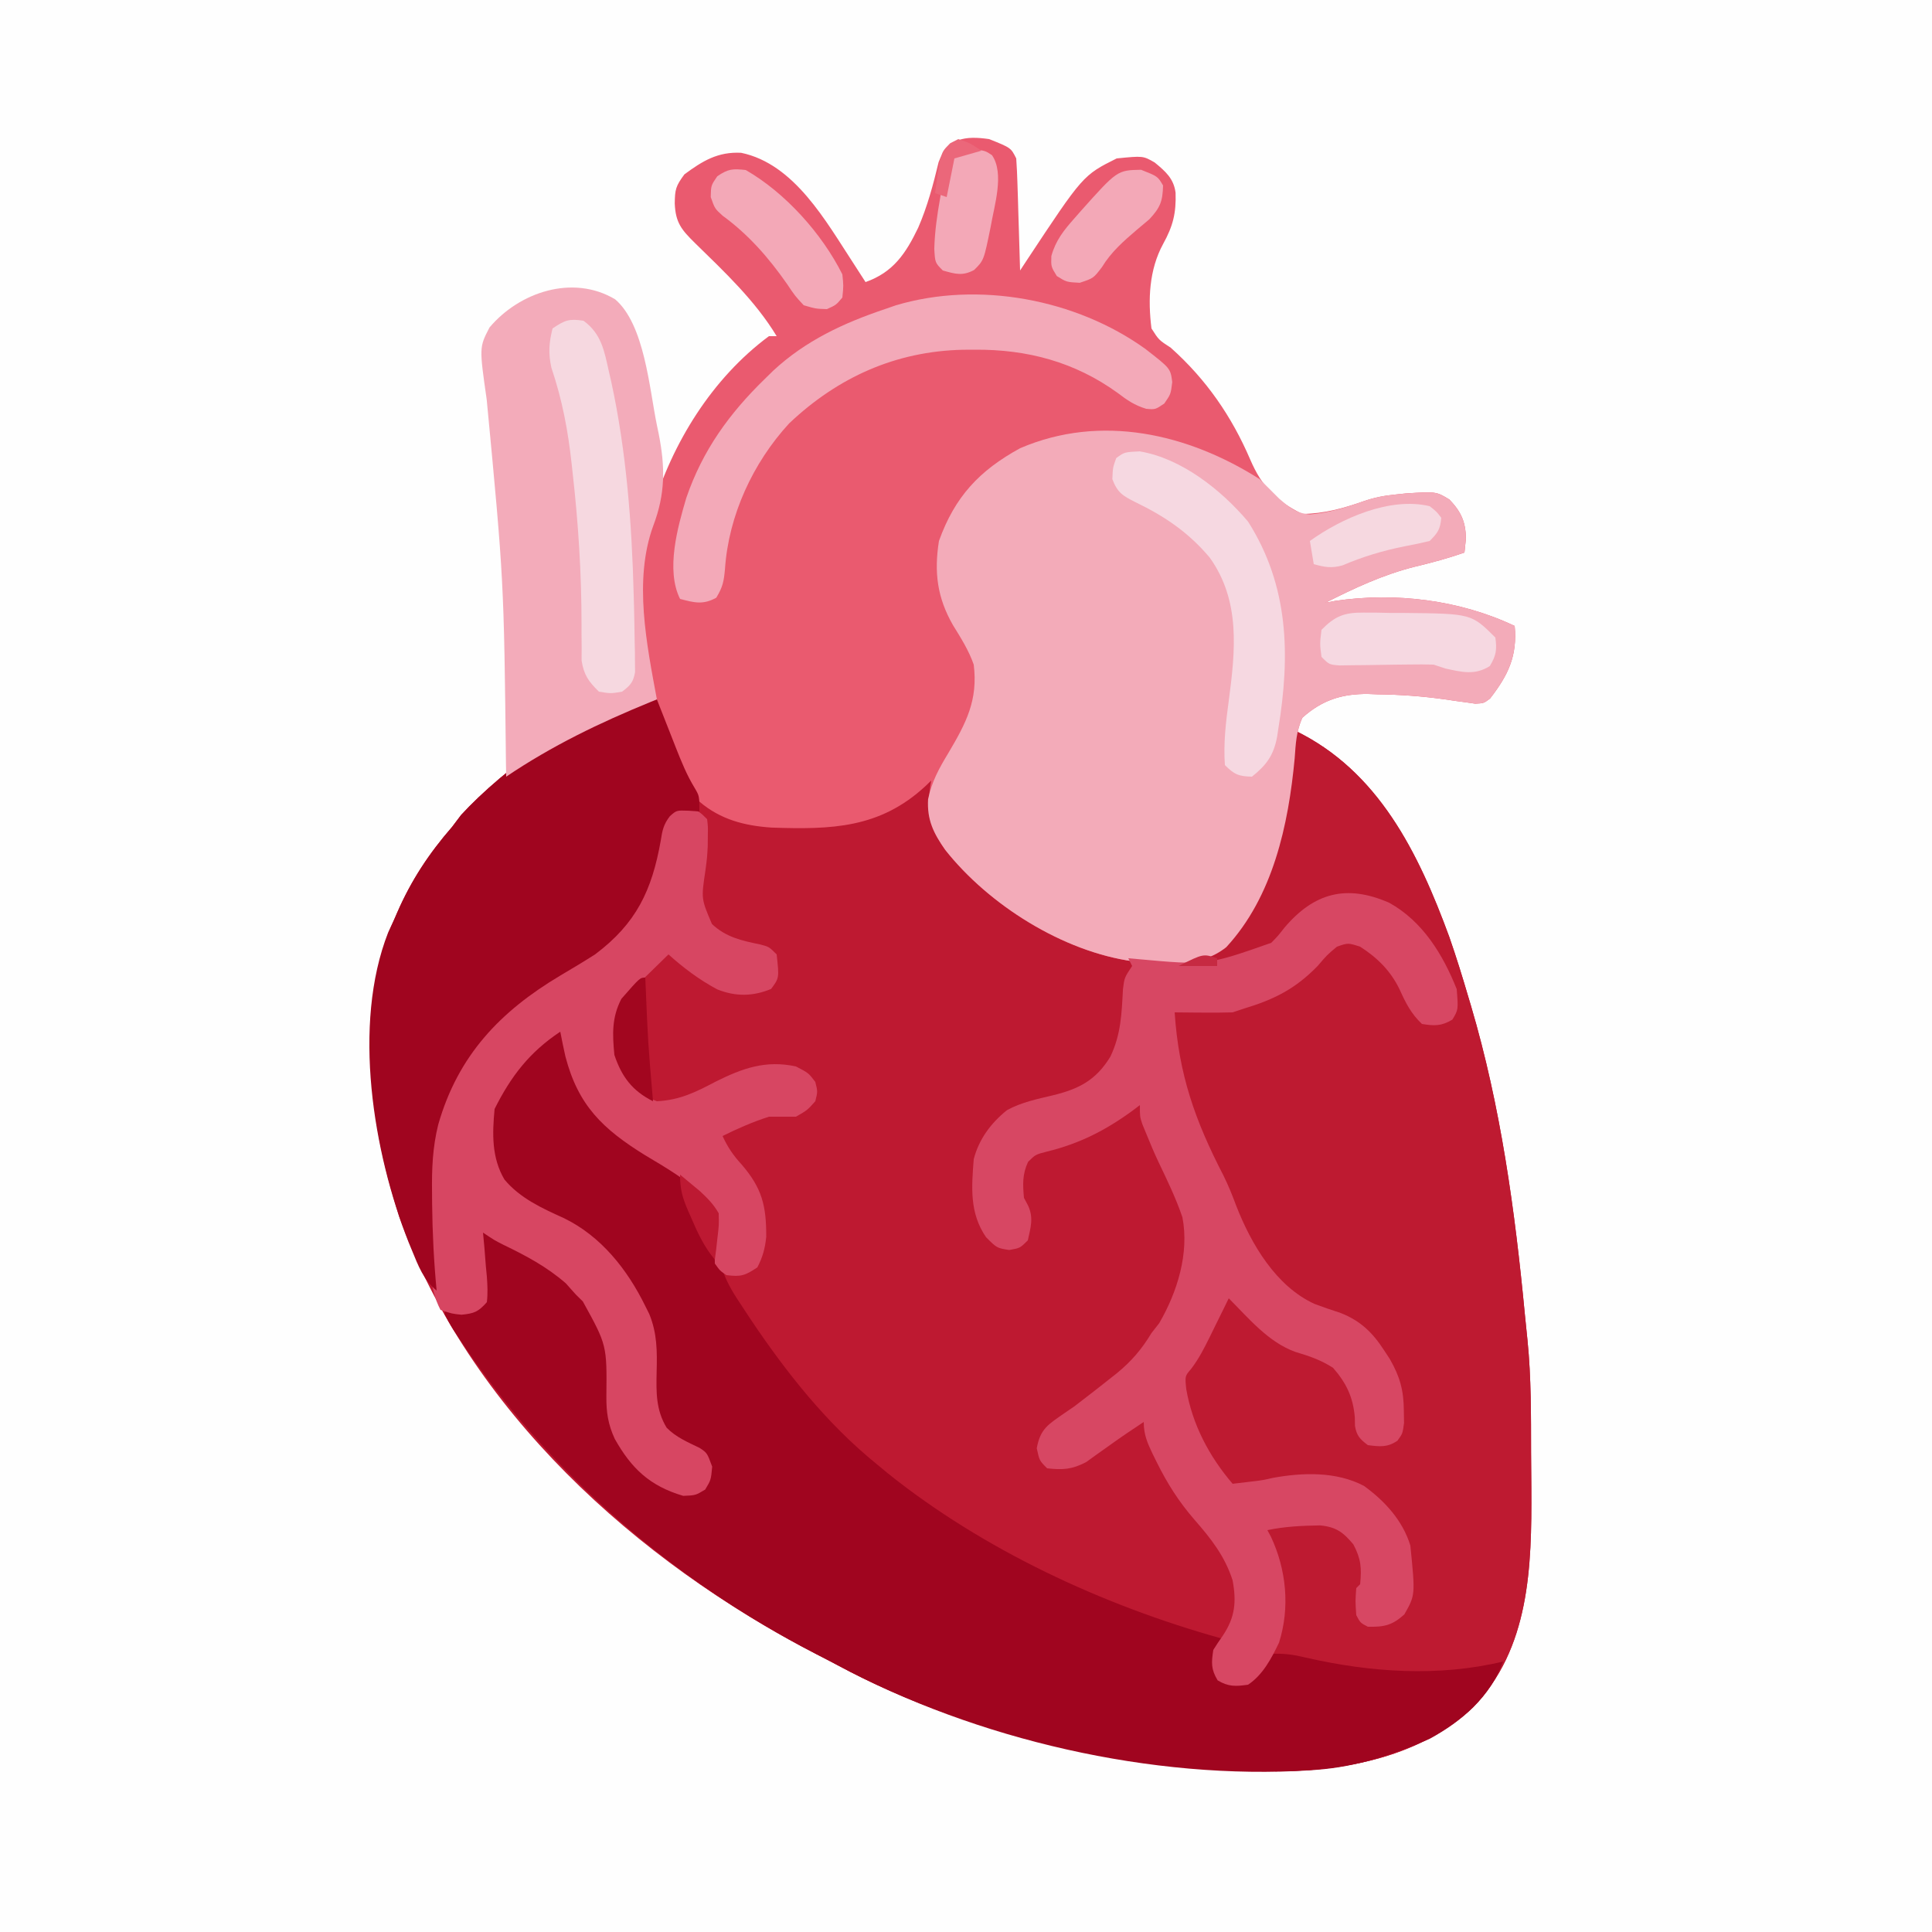 <svg xmlns="http://www.w3.org/2000/svg" width="500" height="500"><rect width="100%" height="100%" fill="#333333" stroke="none"/><path d="M0 0 C165 0 330 0 500 0 C500 165 500 330 500 500 C335 500 170 500 0 500 C0 335 0 170 0 0 Z " fill="#FEFEFE" transform="translate(0,0)"></path><path d="M0 0 C0.211 0.564 0.422 1.128 0.639 1.709 C1.621 4.311 2.623 6.905 3.625 9.5 C3.956 10.387 4.288 11.274 4.629 12.188 C7.286 19.005 10.259 25.667 16.656 29.656 C23.887 31.802 30.666 32.367 38.188 32.438 C39.101 32.448 40.015 32.458 40.957 32.469 C53.386 32.308 62.618 27.916 72 20 C71.822 20.818 71.822 20.818 71.641 21.652 C70.366 29.111 72.186 33.804 76.336 39.992 C86.482 52.816 105.751 63.716 121.688 66.688 C135.581 68.159 135.581 68.159 147.762 62.547 C160.991 49.346 163.34 25.65 165 8 C186.756 18.458 197.121 39.804 205.082 61.492 C206.872 66.617 208.471 71.792 210 77 C210.223 77.745 210.447 78.491 210.677 79.259 C218.39 105.326 222.072 132.238 224.64 159.225 C224.852 161.451 225.074 163.677 225.317 165.9 C226.293 175.57 226.222 185.288 226.24 194.997 C226.25 198.097 226.281 201.197 226.312 204.297 C226.419 224.574 225.909 245.689 211.117 260.941 C196.743 274.414 175.749 277.793 156.742 277.379 C118.804 275.734 80.453 268.034 46.833 249.979 C44.96 248.978 43.074 248.007 41.184 247.039 C-5.331 223.044 -48.647 184.019 -66.688 133.875 C-67.503 131.253 -68.279 128.647 -69 126 C-69.198 125.277 -69.395 124.555 -69.599 123.81 C-74.912 103.345 -77.105 76.589 -68 57 C-67.607 56.094 -67.607 56.094 -67.205 55.17 C-63.582 46.837 -58.957 39.85 -53 33 C-52.237 31.989 -51.474 30.979 -50.688 29.938 C-40.214 18.49 -16.475 0 0 0 Z " fill="#BE1931" transform="translate(170,181)"></path><path d="M0 0 C5.625 2.25 5.625 2.25 7 5 C7.155 7.177 7.25 9.358 7.316 11.539 C7.358 12.841 7.4 14.143 7.443 15.484 C7.483 16.865 7.523 18.245 7.562 19.625 C7.606 21.013 7.649 22.401 7.693 23.789 C7.8 27.193 7.902 30.596 8 34 C8.524 33.203 9.048 32.405 9.587 31.584 C24.276 9.362 24.276 9.362 33 5 C39.813 4.319 39.813 4.319 42.824 6.047 C45.617 8.346 47.773 10.207 48.238 13.883 C48.413 19.169 47.567 22.512 45.023 27.121 C41.372 33.824 41.063 41.55 42 49 C43.894 51.978 43.894 51.978 47 54 C56.167 62.19 62.748 71.72 67.562 82.938 C70.598 89.992 74.206 93.603 81 97 C86.635 96.952 91.689 95.556 96.961 93.699 C99.677 92.768 102.135 92.281 105 92 C105.932 91.901 106.864 91.801 107.824 91.699 C115.692 91.206 115.692 91.206 119.109 93.281 C122.131 96.447 123.328 99.05 123.375 103.438 C123.189 105.201 123.189 105.201 123 107 C118.727 108.489 114.46 109.632 110.062 110.688 C101.869 112.75 94.518 116.204 87 120 C87.828 119.84 88.655 119.68 89.508 119.516 C105.111 117.212 121.723 119.239 136 126 C136.705 133.752 134.339 138.684 129.625 144.777 C128 146 128 146 125.801 146.109 C124.569 145.931 124.569 145.931 123.312 145.75 C122.1 145.588 122.1 145.588 120.863 145.422 C119.918 145.283 118.974 145.143 118 145 C112.143 144.174 106.414 143.759 100.5 143.688 C99.697 143.658 98.894 143.629 98.066 143.6 C91.287 143.528 86.16 145.177 81.059 149.734 C79.475 153.124 79.328 156.572 79.062 160.25 C77.446 177.558 73.429 196.074 61.344 209.145 C54.429 214.619 45.574 213.423 37.273 212.793 C19.086 210.293 -0.128 198.179 -11.375 183.938 C-15.754 177.721 -16.266 173.344 -15 166 C-15.473 166.459 -15.946 166.918 -16.434 167.391 C-28.301 178.403 -40.819 178.705 -56.328 178.179 C-63.313 177.711 -69.53 176.102 -74.938 171.5 C-75.965 169.93 -75.965 169.93 -77 168 C-77.713 166.766 -77.713 166.766 -78.441 165.508 C-89.808 144.484 -93.626 119.204 -87.254 96.066 C-82.065 78.684 -71.757 61.935 -57 51 C-56.34 51 -55.68 51 -55 51 C-60.55 41.831 -68.481 34.382 -76.102 26.935 C-79.638 23.46 -81.159 21.635 -81.375 16.688 C-81.328 13.041 -81.14 12.189 -78.875 9.125 C-74.193 5.665 -70.233 3.233 -64.195 3.543 C-50.36 6.423 -42.23 21.321 -35.047 32.275 C-34.027 33.847 -33.013 35.423 -32 37 C-24.842 34.473 -21.598 29.641 -18.375 22.938 C-15.987 17.437 -14.487 11.79 -13.09 5.969 C-10.785 -0.31 -6.174 -0.901 0 0 Z " fill="#EA5A6F" transform="translate(256,36)"></path><path d="M0 0 C21.756 10.458 32.121 31.804 40.082 53.492 C41.872 58.617 43.471 63.792 45 69 C45.223 69.745 45.447 70.491 45.677 71.259 C53.39 97.326 57.072 124.238 59.64 151.225 C59.852 153.451 60.074 155.677 60.317 157.9 C61.293 167.57 61.222 177.288 61.24 186.997 C61.25 190.097 61.281 193.197 61.312 196.297 C61.419 216.574 60.909 237.689 46.117 252.941 C31.743 266.414 10.749 269.793 -8.258 269.379 C-46.196 267.734 -84.547 260.034 -118.167 241.979 C-120.04 240.978 -121.926 240.007 -123.816 239.039 C-160.979 219.868 -193.37 192.021 -216.375 157.062 C-216.763 156.477 -217.151 155.892 -217.551 155.288 C-218.434 153.899 -219.227 152.454 -220 151 C-219.505 150.01 -219.505 150.01 -219 149 C-218.67 149.33 -218.34 149.66 -218 150 C-213.659 149.858 -213.659 149.858 -210 148 C-209.983 146.582 -210.037 145.162 -210.121 143.746 C-210.169 142.892 -210.218 142.038 -210.268 141.158 C-210.324 140.26 -210.38 139.363 -210.438 138.438 C-210.49 137.536 -210.542 136.634 -210.596 135.705 C-210.726 133.47 -210.861 131.235 -211 129 C-183.014 142.382 -183.014 142.382 -178 156 C-177.088 161.346 -177.187 166.73 -177.156 172.137 C-177.088 177.733 -175.89 182.19 -173 187 C-172.464 187.928 -171.928 188.856 -171.375 189.812 C-167.73 193.169 -163.672 195.362 -159 197 C-155.53 196.987 -155.53 196.987 -153 196 C-151.958 191.385 -151.958 191.385 -153 187 C-154.249 186.371 -155.525 185.795 -156.812 185.25 C-160.982 183.21 -162.973 181.297 -165 177 C-166.046 172.34 -166.008 167.75 -165.875 163 C-165.807 152.034 -171.641 142.414 -178.812 134.438 C-183.577 129.819 -189.073 127.223 -194.954 124.318 C-201.612 120.93 -205.603 117.191 -208 110 C-209.09 100.931 -207.476 95.231 -202 88 C-201.509 87.328 -201.018 86.657 -200.512 85.965 C-197.193 81.751 -193.785 79.393 -189 77 C-188.841 77.918 -188.683 78.836 -188.52 79.781 C-186.148 92.255 -182.285 99.394 -172 107 C-169.299 108.534 -166.553 109.943 -163.789 111.359 C-158.009 114.759 -152.724 119.414 -149 125 C-149.011 127.002 -149.106 129.003 -149.25 131 C-149.341 138.492 -147.126 142.891 -143 149 C-142.3 150.063 -141.6 151.127 -140.879 152.223 C-131.618 166.07 -121.006 179.494 -108 190 C-107.114 190.735 -106.229 191.47 -105.316 192.227 C-80.533 212.116 -49.522 226.487 -19 235 C-19.143 235.94 -19.143 235.94 -19.289 236.898 C-19.4 237.716 -19.511 238.533 -19.625 239.375 C-19.741 240.187 -19.857 240.999 -19.977 241.836 C-19.984 242.55 -19.992 243.264 -20 244 C-18.127 246.228 -18.127 246.228 -15.25 246.625 C-10.864 245.782 -9.78 243.783 -7.297 240.238 C-4.406 235.249 -3.644 231.046 -3.688 225.312 C-3.689 224.609 -3.69 223.906 -3.691 223.182 C-3.797 217.438 -4.841 212.346 -7 207 C-1.706 204.771 3.337 204.254 9 205 C13.413 207.166 16.091 209.439 18 214 C18.25 217.75 18.25 217.75 18 221 C17.67 221.33 17.34 221.66 17 222 C16.75 225.458 16.75 225.458 17 229 C17.66 229.66 18.32 230.32 19 231 C22.497 231.072 22.497 231.072 26 230 C30.469 224.378 29.672 217.815 29 211 C27.325 204.405 22.586 199.677 17 196 C8.053 192.268 -1.898 193.352 -11 196 C-13.625 196.562 -13.625 196.562 -16 196 C-21.698 191.399 -24.33 184.614 -27 178 C-27.454 176.928 -27.907 175.855 -28.375 174.75 C-29.383 170.316 -29.128 166.86 -26.73 162.906 C-25.686 161.404 -24.631 159.91 -23.566 158.422 C-21.06 154.547 -19.538 150.333 -18 146 C-16.979 146.875 -15.958 147.75 -14.938 148.625 C-14.289 149.173 -13.641 149.721 -12.973 150.285 C-11.76 151.339 -10.573 152.425 -9.434 153.559 C-5.727 157.135 -2.246 158.783 2.625 160.5 C9.156 162.832 11.586 164.9 15.074 170.824 C16.215 173.505 16.418 175.85 16.625 178.75 C16.7 179.735 16.775 180.72 16.852 181.734 C16.901 182.482 16.95 183.23 17 184 C21.01 184.179 21.01 184.179 25 184 C27.608 181.392 27.358 180.138 27.438 176.5 C27.305 168.626 24.601 163.067 19.562 157.125 C15.43 153.698 11.894 151.18 6.688 149.812 C-3.146 146.722 -9.373 136.666 -14 128 C-16.522 122.76 -18.819 117.422 -21.104 112.075 C-22.294 109.32 -23.55 106.597 -24.812 103.875 C-29.618 93.308 -31.169 84.611 -31 73 C-30.056 72.974 -29.113 72.948 -28.141 72.922 C-16.074 72.389 -5.136 70.605 4 62 C5.374 60.366 6.719 58.707 8 57 C11.612 54.592 12.739 54.276 17 55 C24.23 59.834 28.244 66.309 32 74 C32.983 75.206 32.983 75.206 34.848 75.098 C37.924 75.049 37.924 75.049 41 75 C42.24 65.966 37.592 58.834 32.328 51.75 C27.227 46.115 20.817 43.526 13.375 42.5 C6.503 43.518 2.509 46.145 -1.875 51.5 C-5.916 56.355 -10.002 58.286 -16 60 C-16.65 60.195 -17.299 60.389 -17.969 60.59 C-20.436 61.088 -22.735 61.096 -25.25 61.062 C-26.142 61.053 -27.034 61.044 -27.953 61.035 C-28.629 61.024 -29.304 61.012 -30 61 C-27.564 59.737 -25.303 58.763 -22.688 57.875 C-15.332 54.637 -11.728 48.192 -8.812 41 C-3.711 27.65 -1.334 14.182 0 0 Z " fill="#BE1A31" transform="translate(335,189)"></path><path d="M0 0 C1.667 1.667 3.333 3.333 5 5 C7.613 7.256 9.54 8.909 13.066 9.129 C17.945 8.713 22.364 7.318 26.961 5.699 C29.677 4.768 32.135 4.281 35 4 C36.398 3.851 36.398 3.851 37.824 3.699 C45.692 3.206 45.692 3.206 49.109 5.281 C52.131 8.447 53.328 11.05 53.375 15.438 C53.189 17.201 53.189 17.201 53 19 C48.727 20.489 44.46 21.632 40.062 22.688 C31.869 24.75 24.518 28.204 17 32 C17.828 31.84 18.655 31.68 19.508 31.516 C35.111 29.212 51.723 31.239 66 38 C66.705 45.752 64.339 50.684 59.625 56.777 C58 58 58 58 55.801 58.109 C54.569 57.931 54.569 57.931 53.312 57.75 C52.504 57.642 51.696 57.533 50.863 57.422 C49.918 57.283 48.974 57.143 48 57 C42.143 56.174 36.414 55.759 30.5 55.688 C29.697 55.658 28.894 55.629 28.066 55.6 C21.287 55.528 16.16 57.177 11.059 61.734 C9.475 65.124 9.328 68.572 9.062 72.25 C7.446 89.558 3.429 108.074 -8.656 121.145 C-15.571 126.619 -24.426 125.423 -32.727 124.793 C-50.914 122.293 -70.128 110.179 -81.375 95.938 C-84.404 91.646 -86.129 88.191 -85.812 82.824 C-84.832 78.21 -82.98 74.877 -80.562 70.875 C-75.99 63.145 -72.851 57.236 -74 48 C-75.286 44.31 -77.329 41.084 -79.379 37.773 C-83.46 30.635 -84.282 24.131 -83 16 C-78.892 4.548 -72.544 -2.228 -62 -8 C-41.077 -16.995 -18.529 -11.777 0 0 Z " fill="#F3ABB9" transform="translate(326,124)"></path><path d="M0 0 C0.159 0.918 0.317 1.836 0.48 2.781 C2.852 15.255 6.715 22.394 17 30 C19.701 31.534 22.447 32.943 25.211 34.359 C30.991 37.759 36.276 42.414 40 48 C39.989 50.002 39.894 52.003 39.75 54 C39.659 61.492 41.874 65.891 46 72 C46.7 73.063 47.4 74.127 48.121 75.223 C57.382 89.07 67.994 102.494 81 113 C81.886 113.735 82.771 114.47 83.684 115.227 C108.467 135.116 139.478 149.487 170 158 C169.857 158.94 169.857 158.94 169.711 159.898 C169.6 160.716 169.489 161.533 169.375 162.375 C169.259 163.187 169.143 163.999 169.023 164.836 C169.016 165.55 169.008 166.264 169 167 C170.869 169.236 170.869 169.236 173.75 169.562 C177.555 168.904 177.682 168.417 179.812 165.438 C181.34 163.504 181.34 163.504 183 162 C186.469 161.888 188.686 162.2 192 163 C208.633 166.807 226.255 168.033 243 164 C239.727 173.094 232.345 179.455 224 184 C214.819 188.083 205.041 191.231 195 192 C194.364 192.049 193.729 192.098 193.074 192.149 C152.254 194.786 106.631 184.203 70.833 164.979 C68.96 163.978 67.074 163.007 65.184 162.039 C28.021 142.868 -4.37 115.021 -27.375 80.062 C-27.763 79.477 -28.151 78.892 -28.551 78.288 C-29.434 76.899 -30.227 75.454 -31 74 C-30.505 73.01 -30.505 73.01 -30 72 C-29.67 72.33 -29.34 72.66 -29 73 C-24.659 72.858 -24.659 72.858 -21 71 C-20.983 69.582 -21.037 68.162 -21.121 66.746 C-21.169 65.892 -21.218 65.038 -21.268 64.158 C-21.324 63.26 -21.38 62.363 -21.438 61.438 C-21.49 60.536 -21.542 59.634 -21.596 58.705 C-21.726 56.47 -21.861 54.235 -22 52 C5.986 65.382 5.986 65.382 11 79 C11.912 84.346 11.813 89.73 11.844 95.137 C11.912 100.733 13.11 105.19 16 110 C16.536 110.928 17.073 111.856 17.625 112.812 C21.27 116.169 25.328 118.362 30 120 C33.47 119.987 33.47 119.987 36 119 C37.042 114.385 37.042 114.385 36 110 C34.751 109.371 33.475 108.795 32.188 108.25 C28.018 106.21 26.027 104.297 24 100 C22.954 95.34 22.992 90.75 23.125 86 C23.193 75.034 17.359 65.414 10.188 57.438 C5.423 52.819 -0.073 50.223 -5.954 47.318 C-12.612 43.93 -16.603 40.191 -19 33 C-20.09 23.938 -18.483 18.222 -13 11 C-12.246 9.993 -12.246 9.993 -11.477 8.965 C-4.282 0 -4.282 0 0 0 Z " fill="#A0051F" transform="translate(146,266)"></path><path d="M0 0 C8.634 4.765 13.916 13.384 17.484 22.371 C17.901 27.676 17.901 27.676 16.359 30.246 C13.527 31.946 11.721 31.9 8.484 31.371 C5.695 28.746 4.271 25.931 2.734 22.496 C0.391 17.644 -2.995 14.274 -7.516 11.371 C-10.648 10.369 -10.648 10.369 -13.516 11.371 C-16.037 13.473 -16.037 13.473 -18.516 16.371 C-24.225 22.237 -29.707 25.025 -37.516 27.371 C-39.001 27.866 -39.001 27.866 -40.516 28.371 C-43.088 28.441 -45.632 28.465 -48.203 28.434 C-48.905 28.429 -49.607 28.425 -50.33 28.42 C-52.059 28.408 -53.787 28.39 -55.516 28.371 C-54.45 44.416 -50.291 56.28 -42.879 70.605 C-41.609 73.181 -40.573 75.742 -39.578 78.434 C-35.72 88.324 -29.271 99.309 -19.293 103.832 C-17.068 104.66 -14.826 105.443 -12.566 106.168 C-7.434 108.192 -4.292 111.224 -1.328 115.809 C-0.595 116.92 -0.595 116.92 0.152 118.055 C2.776 122.617 3.777 126.213 3.797 131.496 C3.814 132.53 3.83 133.564 3.848 134.629 C3.484 137.371 3.484 137.371 2.152 139.215 C-0.446 141.016 -2.447 140.755 -5.516 140.371 C-7.568 138.815 -8.416 137.956 -8.852 135.391 C-8.871 134.298 -8.871 134.298 -8.891 133.184 C-9.324 127.978 -11.08 124.299 -14.516 120.371 C-17.716 118.309 -20.618 117.34 -24.266 116.246 C-31.277 113.733 -36.363 107.534 -41.516 102.371 C-42.33 104.034 -42.33 104.034 -43.16 105.73 C-43.883 107.194 -44.605 108.658 -45.328 110.121 C-45.685 110.851 -46.041 111.58 -46.408 112.332 C-47.881 115.304 -49.253 118.029 -51.277 120.668 C-52.859 122.492 -52.859 122.492 -52.516 125.871 C-50.914 135.103 -46.558 143.311 -40.516 150.371 C-38.69 150.155 -38.69 150.155 -36.828 149.934 C-36.144 149.852 -35.459 149.771 -34.754 149.688 C-32.487 149.396 -32.487 149.396 -30.168 148.855 C-22.375 147.432 -13.703 147.159 -6.551 150.902 C-1.138 154.809 3.532 159.914 5.484 166.371 C6.772 179.169 6.772 179.169 3.922 184.184 C0.749 187.031 -1.283 187.448 -5.516 187.371 C-7.453 186.371 -7.453 186.371 -8.516 184.371 C-8.766 180.746 -8.766 180.746 -8.516 177.371 C-8.186 177.041 -7.856 176.711 -7.516 176.371 C-7.102 172.154 -7.268 169.84 -9.266 166.059 C-11.925 162.882 -13.736 161.544 -17.883 161.141 C-22.526 161.22 -26.951 161.41 -31.516 162.371 C-31.227 162.907 -30.938 163.444 -30.641 163.996 C-26.604 172.518 -25.624 182.42 -28.504 191.48 C-30.455 195.563 -32.693 199.823 -36.516 202.371 C-39.718 202.829 -41.591 202.926 -44.391 201.246 C-46.127 198.352 -46.021 196.717 -45.516 193.371 C-44.725 192.094 -43.886 190.845 -43.016 189.621 C-39.868 184.89 -39.5 180.921 -40.516 175.371 C-42.508 169.156 -46.066 164.605 -50.328 159.746 C-54.401 155.051 -57.384 150.376 -60.141 144.809 C-60.483 144.117 -60.826 143.426 -61.179 142.714 C-62.583 139.764 -63.516 137.677 -63.516 134.371 C-66.546 136.371 -69.536 138.386 -72.48 140.512 C-73.461 141.208 -74.442 141.904 -75.453 142.621 C-76.432 143.327 -77.41 144.034 -78.418 144.762 C-82.089 146.669 -84.432 146.823 -88.516 146.371 C-90.516 144.371 -90.516 144.371 -91.203 141.184 C-90.285 136.094 -88.191 135.003 -84.09 132.125 C-83.24 131.546 -82.391 130.967 -81.516 130.371 C-79.965 129.196 -78.423 128.008 -76.891 126.809 C-76.152 126.231 -75.413 125.654 -74.652 125.059 C-73.947 124.502 -73.242 123.945 -72.516 123.371 C-71.862 122.855 -71.209 122.34 -70.535 121.809 C-66.721 118.686 -64.092 115.635 -61.516 111.371 C-60.856 110.525 -60.196 109.68 -59.516 108.809 C-54.826 100.749 -51.693 90.691 -53.516 81.371 C-55.182 76.496 -57.413 71.863 -59.639 67.225 C-60.831 64.703 -61.906 62.143 -62.953 59.559 C-63.261 58.81 -63.569 58.061 -63.887 57.289 C-64.516 55.371 -64.516 55.371 -64.516 52.371 C-65.424 53.059 -65.424 53.059 -66.352 53.762 C-73.311 58.858 -80.071 62.311 -88.453 64.371 C-91.518 65.151 -91.518 65.151 -93.453 67.059 C-94.948 70.312 -94.832 72.831 -94.516 76.371 C-94.165 77.031 -93.814 77.691 -93.453 78.371 C-91.975 81.524 -92.78 84.061 -93.516 87.371 C-95.516 89.371 -95.516 89.371 -98.328 89.871 C-101.516 89.371 -101.516 89.371 -104.328 86.559 C-108.615 80.312 -108.087 73.72 -107.516 66.371 C-106.158 61.162 -103.075 57.03 -98.902 53.672 C-95.162 51.633 -91.123 50.809 -87.011 49.832 C-80.238 48.178 -75.85 45.9 -72.141 39.809 C-69.394 33.999 -69.235 28.746 -68.895 22.367 C-68.516 19.371 -68.516 19.371 -66.516 16.371 C-67.011 15.381 -67.011 15.381 -67.516 14.371 C-66.693 14.443 -65.871 14.515 -65.023 14.59 C-47.177 16.211 -47.177 16.211 -30.516 10.371 C-28.76 8.568 -28.76 8.568 -27.141 6.496 C-19.481 -2.561 -11.088 -4.855 0 0 Z " fill="#D74763" transform="translate(359.516,233.629)"></path><path d="M0 0 C2.875 0.875 2.875 0.875 4.875 2.875 C5.105 4.801 5.105 4.801 5.062 7.188 C5.053 8.077 5.044 8.966 5.035 9.883 C4.875 12.875 4.875 12.875 4.434 16.18 C3.338 23.48 3.338 23.48 6.125 30 C9.661 33.378 13.787 34.313 18.484 35.27 C20.875 35.875 20.875 35.875 22.875 37.875 C23.541 43.978 23.541 43.978 21.438 46.812 C16.722 48.768 12.265 48.83 7.5 46.926 C2.829 44.424 -1.19 41.407 -5.125 37.875 C-6.923 39.619 -8.713 41.37 -10.5 43.125 C-11.262 43.862 -11.262 43.862 -12.039 44.613 C-16.512 49.028 -18.41 51.829 -18.5 58.125 C-18.385 63.517 -17.405 67.549 -14.125 71.875 C-11.46 74.569 -11.46 74.569 -8.125 75.875 C-2.205 75.585 1.954 73.511 7.062 70.812 C13.991 67.362 20.029 65.156 27.875 66.875 C31.125 68.562 31.125 68.562 32.875 70.875 C33.5 73.375 33.5 73.375 32.875 75.875 C30.812 78.188 30.812 78.188 27.875 79.875 C25.542 79.875 23.208 79.875 20.875 79.875 C16.734 81.212 12.765 82.93 8.875 84.875 C10.194 87.766 11.662 89.919 13.812 92.25 C19.103 98.394 20.207 102.926 20.176 110.973 C19.862 114.005 19.276 116.172 17.875 118.875 C14.642 121.03 13.623 121.344 9.875 120.875 C8.203 119.742 8.203 119.742 6.875 117.875 C6.828 115.02 6.828 115.02 7.125 111.688 C7.214 106.99 7.108 104.165 4.062 100.5 C-0.444 96.167 -5.777 93.054 -11.125 89.875 C-22.101 83.08 -28.503 77.003 -31.809 64.234 C-32.29 62.124 -32.714 60 -33.125 57.875 C-41.066 63.151 -45.875 69.376 -50.125 77.875 C-50.725 84.273 -50.915 90.475 -47.574 96.137 C-43.528 100.99 -37.836 103.572 -32.188 106.125 C-22.552 110.815 -15.776 119.404 -11.125 128.875 C-10.786 129.557 -10.447 130.239 -10.098 130.941 C-8.04 135.938 -8.05 140.603 -8.188 145.938 C-8.299 151.189 -8.389 155.739 -5.609 160.352 C-3.185 162.84 -0.162 164.084 2.93 165.594 C4.875 166.875 4.875 166.875 6.188 170.438 C5.875 173.875 5.875 173.875 4.375 176.375 C1.875 177.875 1.875 177.875 -1.312 178 C-9.891 175.469 -14.698 170.97 -19.031 163.242 C-20.758 159.506 -21.236 156.343 -21.195 152.242 C-21.052 138.989 -21.052 138.989 -27.293 127.68 C-27.898 127.084 -28.502 126.489 -29.125 125.875 C-29.971 124.926 -30.816 123.978 -31.688 123 C-36.617 118.703 -42.002 115.847 -47.855 113.023 C-50.125 111.875 -50.125 111.875 -53.125 109.875 C-53.006 111.14 -52.888 112.404 -52.766 113.707 C-52.634 115.367 -52.504 117.027 -52.375 118.688 C-52.294 119.521 -52.213 120.354 -52.129 121.213 C-51.964 123.494 -51.859 125.603 -52.125 127.875 C-54.339 130.373 -55.388 130.803 -58.688 131.125 C-61.125 130.875 -61.125 130.875 -64.125 129.875 C-67.199 124.009 -66.887 117.35 -67.125 110.875 C-67.176 109.608 -67.176 109.608 -67.228 108.316 C-67.904 89.188 -65.794 72.664 -52.812 57.625 C-45.38 49.813 -36.985 44.385 -27.684 39.045 C-17.243 32.902 -12.138 25.983 -8.738 14.406 C-8.173 12.072 -7.879 9.889 -7.688 7.5 C-7.125 3.875 -7.125 3.875 -5.438 1.312 C-3.125 -0.125 -3.125 -0.125 0 0 Z " fill="#D74662" transform="translate(178.125,209.125)"></path><path d="M0 0 C0.227 0.58 0.453 1.159 0.687 1.757 C1.724 4.402 2.768 7.045 3.812 9.688 C4.169 10.6 4.525 11.512 4.893 12.451 C6.34 16.103 7.716 19.533 9.762 22.895 C11 25 11 25 11 29 C10.072 28.938 9.144 28.876 8.188 28.812 C5.086 28.701 5.086 28.701 3.363 30.227 C1.71 32.377 1.412 33.891 1 36.562 C-1.299 49.472 -5.321 57.987 -16 66 C-18.94 67.879 -21.936 69.659 -24.938 71.438 C-40.577 80.744 -51.454 92.144 -56.573 109.999 C-58.059 115.934 -58.273 121.591 -58.188 127.688 C-58.181 128.644 -58.175 129.601 -58.168 130.586 C-58.087 138.087 -57.714 145.531 -57 153 C-60.391 150.267 -61.765 146.546 -63.375 142.625 C-63.678 141.889 -63.981 141.153 -64.293 140.395 C-73.411 117.257 -78.91 84.209 -69.547 60.328 C-68.781 58.681 -68.781 58.681 -68 57 C-67.607 56.094 -67.607 56.094 -67.205 55.17 C-63.582 46.837 -58.957 39.85 -53 33 C-52.237 31.989 -51.474 30.979 -50.688 29.938 C-40.214 18.49 -16.475 0 0 0 Z " fill="#A0051F" transform="translate(170,181)"></path><path d="M0 0 C7.641 6.52 8.869 23.173 10.81 32.544 C11.047 33.688 11.047 33.688 11.29 34.856 C12.981 43.461 13.02 50.354 9.853 58.677 C4.747 72.714 8.187 89.324 10.81 103.544 C10.292 103.755 9.774 103.966 9.24 104.183 C-4.06 109.624 -16.253 115.499 -28.19 123.544 C-28.21 122.334 -28.23 121.124 -28.25 119.877 C-28.78 72.81 -28.78 72.81 -33.225 25.996 C-35.167 12.426 -35.167 12.426 -32.503 7.294 C-24.835 -1.824 -10.978 -6.537 0 0 Z " fill="#F3ABBA" transform="translate(159.19,77.456)"></path><path d="M0 0 C6.477 5.033 6.477 5.033 6.938 8.562 C6.562 11.688 6.562 11.688 4.875 14.125 C2.562 15.688 2.562 15.688 0.215 15.492 C-2.807 14.576 -4.683 13.286 -7.188 11.375 C-18.27 3.37 -30.517 0.1 -44.125 0.188 C-45.693 0.196 -45.693 0.196 -47.292 0.205 C-64.618 0.601 -79.545 7.289 -92.188 19.242 C-101.594 29.465 -107.882 43.084 -108.812 56.938 C-109.109 60.143 -109.363 61.565 -111.062 64.375 C-114.492 66.27 -116.733 65.666 -120.438 64.688 C-124.19 57.183 -121.051 46.08 -118.816 38.52 C-114.591 26.203 -107.702 16.693 -98.438 7.688 C-97.735 6.999 -97.032 6.311 -96.309 5.602 C-87.915 -2.165 -78.192 -6.685 -67.438 -10.312 C-66.504 -10.635 -65.571 -10.957 -64.609 -11.289 C-43.26 -17.67 -17.951 -12.916 0 0 Z " fill="#F3A9B8" transform="translate(296.438,90.312)"></path><path d="M0 0 C10.814 1.788 21.162 10.01 28.062 18.188 C38.626 34.824 39.017 52.725 35.875 71.875 C35.724 72.888 35.724 72.888 35.569 73.921 C34.664 78.679 32.818 81.19 29.062 84.188 C25.616 84.107 24.507 83.632 22.062 81.188 C21.672 75.528 22.295 70.165 23.062 64.562 C24.785 51.556 26.138 38.701 18.145 27.5 C12.665 20.983 6.524 16.824 -1.09 13.148 C-4.364 11.501 -5.748 10.692 -7.062 7.188 C-6.938 4.188 -6.938 4.188 -6.062 1.75 C-3.938 0.188 -3.938 0.188 0 0 Z " fill="#F6D8E1" transform="translate(294.938,116.812)"></path><path d="M0 0 C4.639 3.379 5.373 7.743 6.562 13.062 C6.877 14.431 6.877 14.431 7.198 15.828 C11.113 33.852 12.528 52.58 13 71 C13.027 71.954 13.054 72.909 13.083 73.892 C13.16 76.928 13.21 79.963 13.25 83 C13.272 83.951 13.293 84.902 13.315 85.882 C13.319 86.767 13.324 87.651 13.328 88.562 C13.342 89.74 13.342 89.74 13.356 90.941 C12.904 93.554 12.097 94.419 10 96 C7.062 96.5 7.062 96.5 4 96 C1.321 93.365 0.111 91.699 -0.482 87.958 C-0.478 86.825 -0.473 85.691 -0.469 84.523 C-0.486 82.583 -0.486 82.583 -0.503 80.603 C-0.502 79.915 -0.501 79.227 -0.5 78.518 C-0.502 65.366 -1.326 52.376 -2.812 39.312 C-2.89 38.593 -2.967 37.874 -3.046 37.133 C-3.985 28.481 -5.497 20.44 -8.3 12.173 C-9.13 8.412 -8.925 5.728 -8 2 C-4.752 -0.166 -3.769 -0.552 0 0 Z " fill="#F6D8E0" transform="translate(151,83)"></path><path d="M0 0 C1.121 0.004 2.242 0.008 3.396 0.012 C5.14 0.048 5.14 0.048 6.918 0.086 C8.644 0.088 8.644 0.088 10.404 0.09 C27.915 0.27 27.915 0.27 34.105 6.461 C34.531 9.613 34.328 11.093 32.668 13.836 C28.804 16.286 25.44 15.395 21.105 14.461 C20.115 14.131 19.125 13.801 18.105 13.461 C16.063 13.401 14.019 13.4 11.977 13.434 C10.177 13.452 10.177 13.452 8.342 13.471 C5.805 13.506 3.269 13.545 0.732 13.588 C-0.466 13.599 -1.664 13.61 -2.898 13.621 C-4.551 13.646 -4.551 13.646 -6.237 13.672 C-8.895 13.461 -8.895 13.461 -10.895 11.461 C-11.332 8.086 -11.332 8.086 -10.895 4.461 C-7.373 0.876 -4.973 -0.04 0 0 Z " fill="#F6D8E1" transform="translate(352.895,158.539)"></path><path d="M0 0 C10.243 5.885 19.743 16.486 25 27 C25.312 29.938 25.312 29.938 25 33 C23.375 34.938 23.375 34.938 21 36 C18.121 35.91 18.121 35.91 15 35 C12.762 32.594 12.762 32.594 10.688 29.5 C5.957 22.723 0.704 16.701 -6 11.812 C-8 10 -8 10 -9.062 7 C-9 4 -9 4 -7.375 1.625 C-4.529 -0.322 -3.385 -0.373 0 0 Z " fill="#F3A8B7" transform="translate(193,44)"></path><path d="M0 0 C4.303 1.701 4.303 1.701 5.688 4.062 C5.577 8.179 4.975 9.753 2.141 12.809 C1.084 13.719 0.016 14.615 -1.062 15.5 C-4.536 18.475 -7.726 21.243 -10.125 25.188 C-12.312 28.062 -12.312 28.062 -15.875 29.25 C-19.312 29.062 -19.312 29.062 -21.812 27.5 C-23.312 25.062 -23.312 25.062 -23.223 22.316 C-22.089 18.263 -19.991 15.645 -17.25 12.562 C-16.754 11.995 -16.258 11.428 -15.747 10.843 C-6.172 0.116 -6.172 0.116 0 0 Z " fill="#F3A8B7" transform="translate(295.312,43.938)"></path><path d="M0 0 C3.5 0.438 3.5 0.438 5.227 1.598 C8.517 6.352 5.785 14.723 4.895 20.078 C3.119 28.829 3.119 28.829 0.59 31.316 C-2.413 32.927 -4.292 32.344 -7.5 31.438 C-9.5 29.438 -9.5 29.438 -9.707 25.859 C-9.591 21.395 -8.971 17.078 -8.188 12.688 C-8.07 11.946 -7.952 11.205 -7.83 10.441 C-6.137 0.767 -6.137 0.767 0 0 Z " fill="#F3A8B7" transform="translate(251.5,38.562)"></path><path d="M0 0 C1.777 1.402 1.777 1.402 3 3 C2.73 5.974 2.146 6.854 0 9 C-2.13 9.527 -4.28 9.973 -6.438 10.375 C-12.125 11.508 -17.267 13.061 -22.598 15.328 C-25.426 16.119 -27.201 15.778 -30 15 C-30.33 13.02 -30.66 11.04 -31 9 C-22.828 3.134 -10.272 -2.465 0 0 Z " fill="#F6D8E0" transform="translate(370,131)"></path><path d="M0 0 C0.025 0.579 0.05 1.157 0.076 1.753 C0.706 16.899 0.706 16.899 2 32 C-3.357 29.321 -6.113 25.66 -8 20 C-8.513 14.648 -8.692 10.337 -6.188 5.5 C-1.375 0 -1.375 0 0 0 Z " fill="#A2061F" transform="translate(167,253)"></path><path d="M0 0 C1.109 0.911 2.212 1.829 3.312 2.75 C4.235 3.516 4.235 3.516 5.176 4.297 C7.153 6.143 8.653 7.643 10 10 C10.074 13.016 10.074 13.016 9.688 16.25 C9.568 17.328 9.448 18.405 9.324 19.516 C9.217 20.335 9.11 21.155 9 22 C6.206 18.644 4.502 14.988 2.812 11 C2.54 10.384 2.267 9.768 1.986 9.133 C0.556 5.791 0 3.706 0 0 Z " fill="#BD1932" transform="translate(176,304)"></path><path d="M0 0 C3 1 3 1 6 3 C3.69 3.66 1.38 4.32 -1 5 C-1.66 8.3 -2.32 11.6 -3 15 C-3.99 14.67 -4.98 14.34 -6 14 C-5.771 12.226 -5.516 10.456 -5.25 8.688 C-5.111 7.701 -4.972 6.715 -4.828 5.699 C-4 3 -4 3 -2.109 1.082 C-1.413 0.725 -0.717 0.368 0 0 Z " fill="#EB677A" transform="translate(248,36)"></path><path d="M0 0 C0 0.66 0 1.32 0 2 C-3.3 2 -6.6 2 -10 2 C-3.6 -1.2 -3.6 -1.2 0 0 Z " fill="#C62A42" transform="translate(315,248)"></path></svg>
